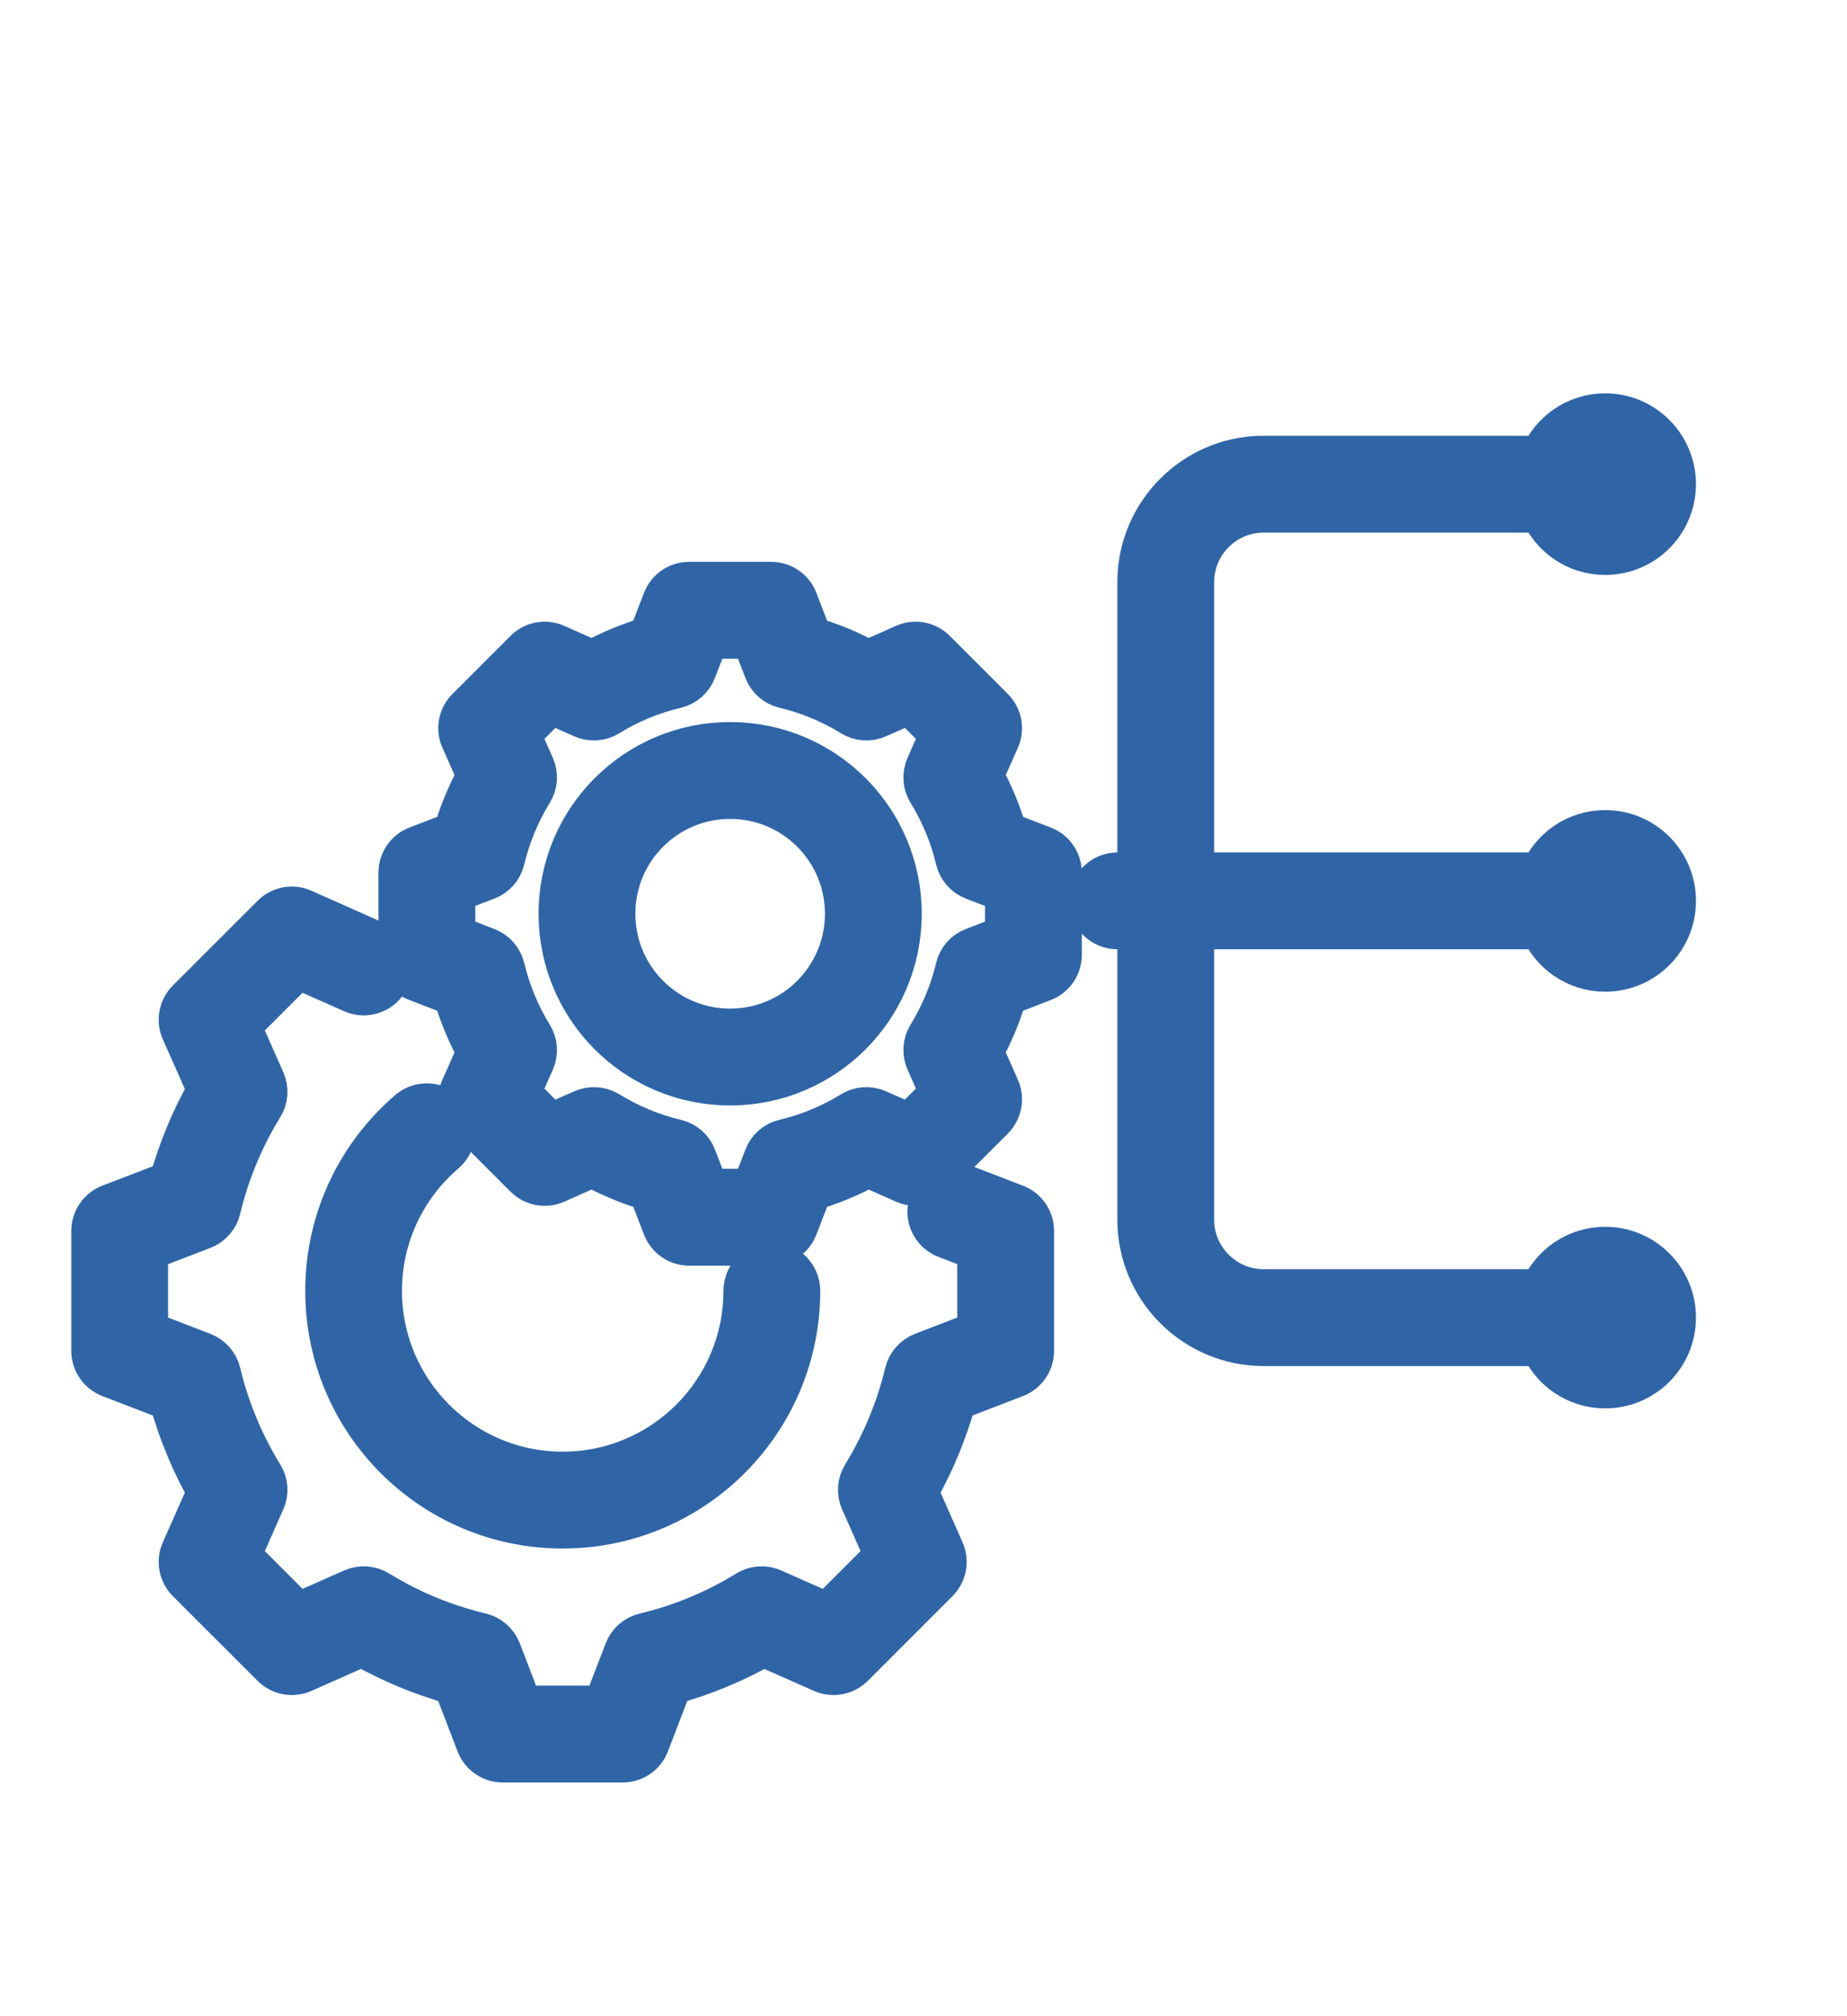 <svg width="22" height="24" viewBox="0 0 22 24" fill="none" xmlns="http://www.w3.org/2000/svg">
<path fill-rule="evenodd" clip-rule="evenodd" d="M13.577 11.032H13.311C13.14 11.032 13.002 10.894 13.002 10.724C13.002 10.554 13.14 10.415 13.311 10.415H13.577V6.93C13.577 6.116 14.238 5.455 15.052 5.455H18.368C18.489 5.159 18.78 4.95 19.12 4.95C19.569 4.95 19.933 5.315 19.933 5.763C19.933 6.212 19.569 6.576 19.12 6.576C18.78 6.576 18.489 6.368 18.368 6.072H15.052C14.579 6.072 14.194 6.456 14.194 6.93V10.415H18.368C18.489 10.119 18.78 9.911 19.12 9.911C19.569 9.911 19.933 10.275 19.933 10.724C19.933 11.173 19.569 11.537 19.12 11.537C18.78 11.537 18.489 11.328 18.368 11.032H14.194V14.518C14.194 14.992 14.579 15.376 15.052 15.376H18.368C18.489 15.08 18.78 14.871 19.12 14.871C19.569 14.871 19.933 15.236 19.933 15.684C19.933 16.133 19.569 16.497 19.12 16.497C18.78 16.497 18.489 16.289 18.368 15.993H15.052C14.238 15.993 13.577 15.332 13.577 14.518V11.032ZM11.274 14.711C11.115 14.65 11.035 14.471 11.097 14.313C11.158 14.154 11.336 14.074 11.495 14.136L12.089 14.364C12.209 14.41 12.287 14.524 12.287 14.652V16.08C12.287 16.207 12.209 16.322 12.089 16.368L11.364 16.647C11.258 17.034 11.103 17.406 10.905 17.755L11.22 18.467C11.271 18.583 11.246 18.72 11.156 18.81L10.147 19.819C10.056 19.909 9.92 19.934 9.804 19.883C9.804 19.883 9.092 19.568 9.092 19.568C8.744 19.767 8.371 19.921 7.984 20.027L7.705 20.753C7.659 20.872 7.544 20.95 7.417 20.95H5.989C5.861 20.95 5.747 20.872 5.701 20.753C5.701 20.753 5.422 20.027 5.422 20.027C5.034 19.921 4.662 19.766 4.313 19.567L3.601 19.883C3.484 19.934 3.348 19.909 3.258 19.819L2.248 18.81C2.158 18.719 2.133 18.583 2.185 18.466L2.501 17.755C2.302 17.407 2.148 17.034 2.041 16.647L1.315 16.368C1.196 16.322 1.117 16.207 1.117 16.08V14.652C1.117 14.524 1.196 14.41 1.315 14.364L2.041 14.085C2.148 13.697 2.302 13.325 2.501 12.976L2.185 12.264C2.133 12.148 2.158 12.011 2.248 11.921L3.258 10.912C3.348 10.821 3.485 10.796 3.601 10.848L4.458 11.229C4.614 11.298 4.684 11.48 4.615 11.636C4.545 11.791 4.363 11.862 4.207 11.792L3.544 11.498L2.835 12.207L3.129 12.87C3.171 12.963 3.164 13.071 3.11 13.158C2.876 13.538 2.704 13.952 2.6 14.388C2.576 14.486 2.505 14.567 2.411 14.604L1.734 14.864V15.868L2.411 16.128C2.505 16.165 2.576 16.245 2.6 16.344C2.704 16.778 2.876 17.193 3.11 17.572C3.164 17.659 3.171 17.767 3.129 17.86L2.835 18.523L3.544 19.233L4.208 18.939C4.301 18.898 4.407 18.905 4.494 18.958C4.874 19.191 5.288 19.364 5.724 19.467C5.823 19.491 5.904 19.562 5.941 19.657L6.201 20.333H7.205L7.465 19.657C7.502 19.562 7.583 19.491 7.682 19.468C8.116 19.364 8.531 19.193 8.909 18.959C8.996 18.905 9.103 18.898 9.197 18.939L9.86 19.233L10.57 18.523L10.276 17.86C10.235 17.767 10.242 17.66 10.295 17.573C10.528 17.193 10.701 16.779 10.805 16.345C10.828 16.246 10.899 16.165 10.994 16.128L11.67 15.868V14.864L11.274 14.711ZM4.884 13.237C5.013 13.127 5.208 13.142 5.319 13.271C5.429 13.401 5.414 13.596 5.285 13.706C4.817 14.106 4.52 14.701 4.52 15.365C4.52 16.571 5.497 17.548 6.702 17.548C7.908 17.548 8.885 16.571 8.885 15.365C8.885 15.195 9.024 15.057 9.194 15.057C9.364 15.057 9.502 15.195 9.502 15.365C9.502 16.911 8.248 18.165 6.702 18.165C5.156 18.165 3.904 16.912 3.904 15.365C3.904 14.513 4.284 13.751 4.884 13.237ZM9.648 7.606C9.888 7.675 10.119 7.771 10.338 7.892L10.78 7.695C10.897 7.643 11.034 7.668 11.124 7.759L11.815 8.45C11.905 8.54 11.931 8.676 11.879 8.793C11.879 8.793 11.683 9.235 11.683 9.235C11.804 9.455 11.9 9.686 11.969 9.927L12.42 10.101C12.539 10.146 12.618 10.261 12.618 10.389V11.366C12.618 11.494 12.539 11.608 12.42 11.654C12.42 11.654 11.969 11.828 11.969 11.828C11.899 12.068 11.803 12.299 11.683 12.518L11.879 12.961C11.931 13.077 11.905 13.214 11.815 13.304L11.124 13.995C11.034 14.085 10.897 14.111 10.781 14.059L10.338 13.863C10.12 13.983 9.888 14.079 9.648 14.149L9.474 14.6C9.428 14.719 9.314 14.798 9.186 14.798H8.209C8.081 14.798 7.967 14.719 7.921 14.6L7.747 14.149C7.506 14.079 7.275 13.983 7.056 13.863L6.613 14.059C6.496 14.111 6.36 14.085 6.27 13.995L5.579 13.304C5.488 13.214 5.463 13.077 5.515 12.96C5.515 12.96 5.712 12.518 5.712 12.518C5.591 12.3 5.495 12.068 5.425 11.828L4.973 11.654C4.854 11.608 4.776 11.494 4.776 11.366V10.389C4.776 10.261 4.854 10.146 4.973 10.101L5.425 9.927C5.495 9.686 5.591 9.455 5.712 9.236L5.515 8.793C5.463 8.677 5.488 8.54 5.579 8.45L6.27 7.759C6.36 7.668 6.497 7.643 6.613 7.695L7.056 7.892C7.275 7.771 7.506 7.675 7.746 7.606L7.921 7.153C7.967 7.034 8.081 6.956 8.209 6.956H9.186C9.314 6.956 9.428 7.034 9.474 7.153L9.648 7.606ZM9.129 7.974L8.974 7.573H8.42L8.265 7.975C8.228 8.069 8.148 8.14 8.049 8.164C7.762 8.232 7.488 8.345 7.236 8.5C7.15 8.554 7.042 8.561 6.949 8.52L6.556 8.345L6.165 8.736L6.34 9.129C6.381 9.222 6.374 9.33 6.32 9.416C6.165 9.668 6.052 9.942 5.983 10.23C5.959 10.329 5.888 10.41 5.793 10.446L5.393 10.6V11.154L5.793 11.309C5.888 11.345 5.959 11.426 5.983 11.524C6.052 11.811 6.165 12.086 6.32 12.337C6.374 12.424 6.381 12.531 6.34 12.624L6.165 13.018L6.556 13.409L6.95 13.235C7.042 13.194 7.149 13.201 7.236 13.254C7.487 13.408 7.761 13.523 8.049 13.591C8.148 13.614 8.23 13.685 8.266 13.78L8.42 14.181H8.974L9.129 13.78C9.165 13.685 9.246 13.614 9.345 13.591C9.632 13.523 9.906 13.409 10.157 13.255C10.243 13.201 10.351 13.194 10.444 13.235L10.837 13.409L11.229 13.017L11.055 12.624C11.014 12.531 11.021 12.424 11.074 12.338C11.228 12.086 11.343 11.812 11.411 11.525C11.434 11.426 11.505 11.345 11.6 11.309L12.001 11.154V10.6L11.6 10.446C11.505 10.409 11.434 10.328 11.411 10.229C11.343 9.941 11.229 9.668 11.074 9.416C11.021 9.33 11.014 9.223 11.055 9.13L11.229 8.736L10.838 8.345L10.444 8.52C10.351 8.561 10.244 8.554 10.157 8.5C9.906 8.345 9.632 8.232 9.345 8.164C9.246 8.14 9.165 8.069 9.129 7.974ZM8.697 8.863C9.809 8.863 10.711 9.764 10.711 10.877C10.711 11.989 9.809 12.891 8.697 12.891C7.584 12.891 6.683 11.989 6.683 10.877C6.683 9.764 7.584 8.863 8.697 8.863ZM8.697 9.48C7.925 9.48 7.3 10.105 7.3 10.877C7.3 11.649 7.925 12.274 8.697 12.274C9.469 12.274 10.094 11.649 10.094 10.877C10.094 10.105 9.469 9.48 8.697 9.48Z" fill="#2F65A7" stroke="#2F65A7" stroke-width="0.536"/>
</svg>
